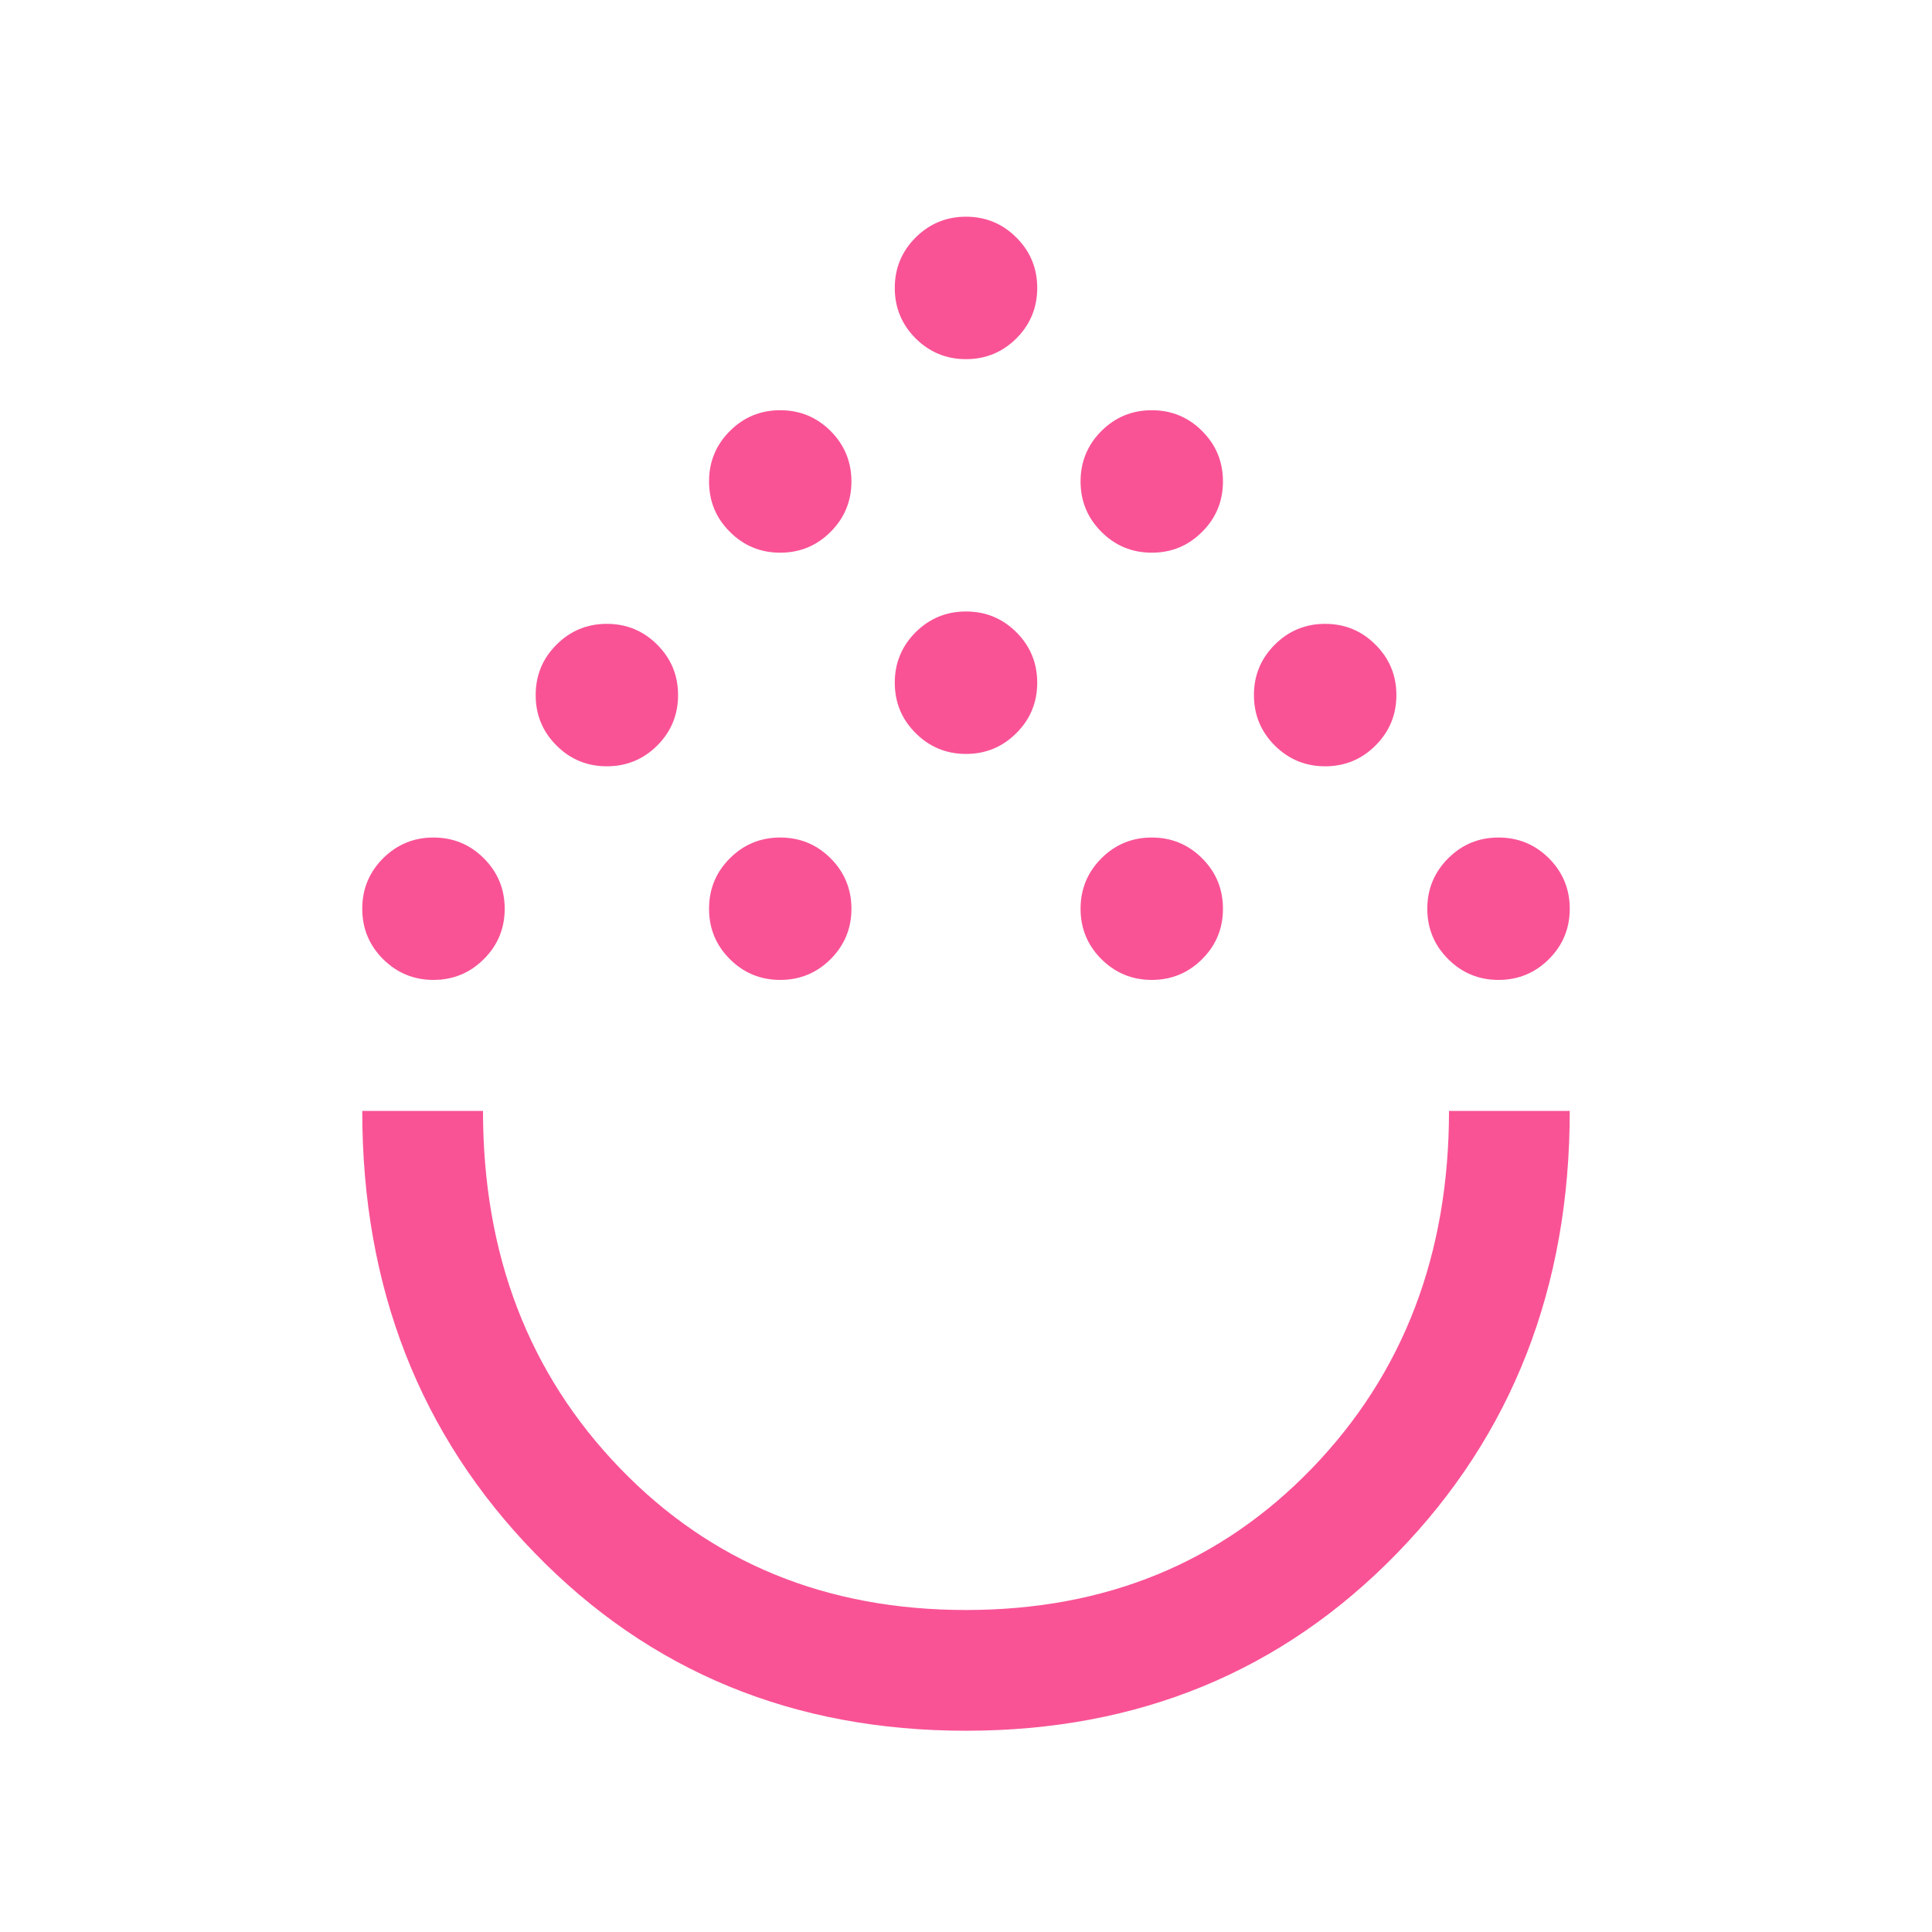 <svg xmlns="http://www.w3.org/2000/svg" fill="none" viewBox="0 0 30 30" height="30" width="30">
<mask height="30" width="30" y="0" x="0" maskUnits="userSpaceOnUse" style="mask-type:alpha" id="mask0_1382_1680">
<rect fill="#D9D9D9" height="30" width="30"></rect>
</mask>
<g mask="url(#mask0_1382_1680)">
<path fill="#F95396" d="M14.998 26.875C12.321 26.875 10.09 25.956 8.304 24.116C6.518 22.278 5.625 19.989 5.625 17.25H7.5C7.5 19.479 8.208 21.328 9.625 22.797C11.042 24.266 12.833 25 15 25C17.167 25 18.958 24.266 20.375 22.797C21.792 21.328 22.5 19.479 22.5 17.25H24.375C24.375 19.99 23.481 22.28 21.694 24.118C19.906 25.956 17.674 26.875 14.998 26.875ZM6.731 15.216C6.425 15.216 6.164 15.108 5.948 14.893C5.733 14.678 5.625 14.417 5.625 14.111C5.625 13.805 5.733 13.544 5.948 13.328C6.164 13.113 6.425 13.005 6.731 13.005C7.037 13.005 7.298 13.113 7.513 13.328C7.729 13.544 7.837 13.805 7.837 14.111C7.837 14.417 7.729 14.678 7.513 14.893C7.298 15.108 7.037 15.216 6.731 15.216ZM12.115 15.216C11.809 15.216 11.548 15.108 11.333 14.893C11.117 14.678 11.01 14.417 11.01 14.111C11.01 13.805 11.117 13.544 11.333 13.328C11.548 13.113 11.809 13.005 12.115 13.005C12.422 13.005 12.682 13.113 12.898 13.328C13.113 13.544 13.221 13.805 13.221 14.111C13.221 14.417 13.113 14.678 12.898 14.893C12.682 15.108 12.422 15.216 12.115 15.216ZM17.885 15.216C17.578 15.216 17.318 15.108 17.102 14.893C16.887 14.678 16.779 14.417 16.779 14.111C16.779 13.805 16.887 13.544 17.102 13.328C17.318 13.113 17.578 13.005 17.885 13.005C18.191 13.005 18.452 13.113 18.667 13.328C18.883 13.544 18.99 13.805 18.99 14.111C18.99 14.417 18.883 14.678 18.667 14.893C18.452 15.108 18.191 15.216 17.885 15.216ZM23.269 15.216C22.963 15.216 22.702 15.108 22.487 14.893C22.271 14.678 22.163 14.417 22.163 14.111C22.163 13.805 22.271 13.544 22.487 13.328C22.702 13.113 22.963 13.005 23.269 13.005C23.575 13.005 23.836 13.113 24.052 13.328C24.267 13.544 24.375 13.805 24.375 14.111C24.375 14.417 24.267 14.678 24.052 14.893C23.836 15.108 23.575 15.216 23.269 15.216ZM9.423 11.899C9.117 11.899 8.856 11.791 8.641 11.576C8.425 11.36 8.318 11.1 8.318 10.793C8.318 10.487 8.425 10.226 8.641 10.011C8.856 9.795 9.117 9.687 9.423 9.687C9.729 9.687 9.99 9.795 10.206 10.011C10.421 10.226 10.529 10.487 10.529 10.793C10.529 11.1 10.421 11.36 10.206 11.576C9.99 11.791 9.729 11.899 9.423 11.899ZM20.577 11.899C20.271 11.899 20.01 11.791 19.794 11.576C19.579 11.36 19.471 11.1 19.471 10.793C19.471 10.487 19.579 10.226 19.794 10.011C20.01 9.795 20.271 9.687 20.577 9.687C20.883 9.687 21.144 9.795 21.359 10.011C21.575 10.226 21.683 10.487 21.683 10.793C21.683 11.1 21.575 11.36 21.359 11.576C21.144 11.791 20.883 11.899 20.577 11.899ZM15 11.707C14.694 11.707 14.433 11.599 14.217 11.383C14.002 11.168 13.894 10.907 13.894 10.601C13.894 10.295 14.002 10.034 14.217 9.818C14.433 9.603 14.694 9.495 15 9.495C15.306 9.495 15.567 9.603 15.783 9.818C15.998 10.034 16.106 10.295 16.106 10.601C16.106 10.907 15.998 11.168 15.783 11.383C15.567 11.599 15.306 11.707 15 11.707ZM12.115 8.582C11.809 8.582 11.548 8.474 11.333 8.258C11.117 8.043 11.01 7.782 11.01 7.476C11.01 7.17 11.117 6.909 11.333 6.693C11.548 6.478 11.809 6.37 12.115 6.37C12.422 6.37 12.682 6.478 12.898 6.693C13.113 6.909 13.221 7.17 13.221 7.476C13.221 7.782 13.113 8.043 12.898 8.258C12.682 8.474 12.422 8.582 12.115 8.582ZM17.885 8.582C17.578 8.582 17.318 8.474 17.102 8.258C16.887 8.043 16.779 7.782 16.779 7.476C16.779 7.17 16.887 6.909 17.102 6.693C17.318 6.478 17.578 6.37 17.885 6.37C18.191 6.37 18.452 6.478 18.667 6.693C18.883 6.909 18.99 7.17 18.99 7.476C18.99 7.782 18.883 8.043 18.667 8.258C18.452 8.474 18.191 8.582 17.885 8.582ZM15 5.577C14.694 5.577 14.433 5.469 14.217 5.254C14.002 5.038 13.894 4.777 13.894 4.471C13.894 4.165 14.002 3.904 14.217 3.689C14.433 3.473 14.694 3.365 15 3.365C15.306 3.365 15.567 3.473 15.783 3.689C15.998 3.904 16.106 4.165 16.106 4.471C16.106 4.777 15.998 5.038 15.783 5.254C15.567 5.469 15.306 5.577 15 5.577Z"></path>
</g>
</svg>

